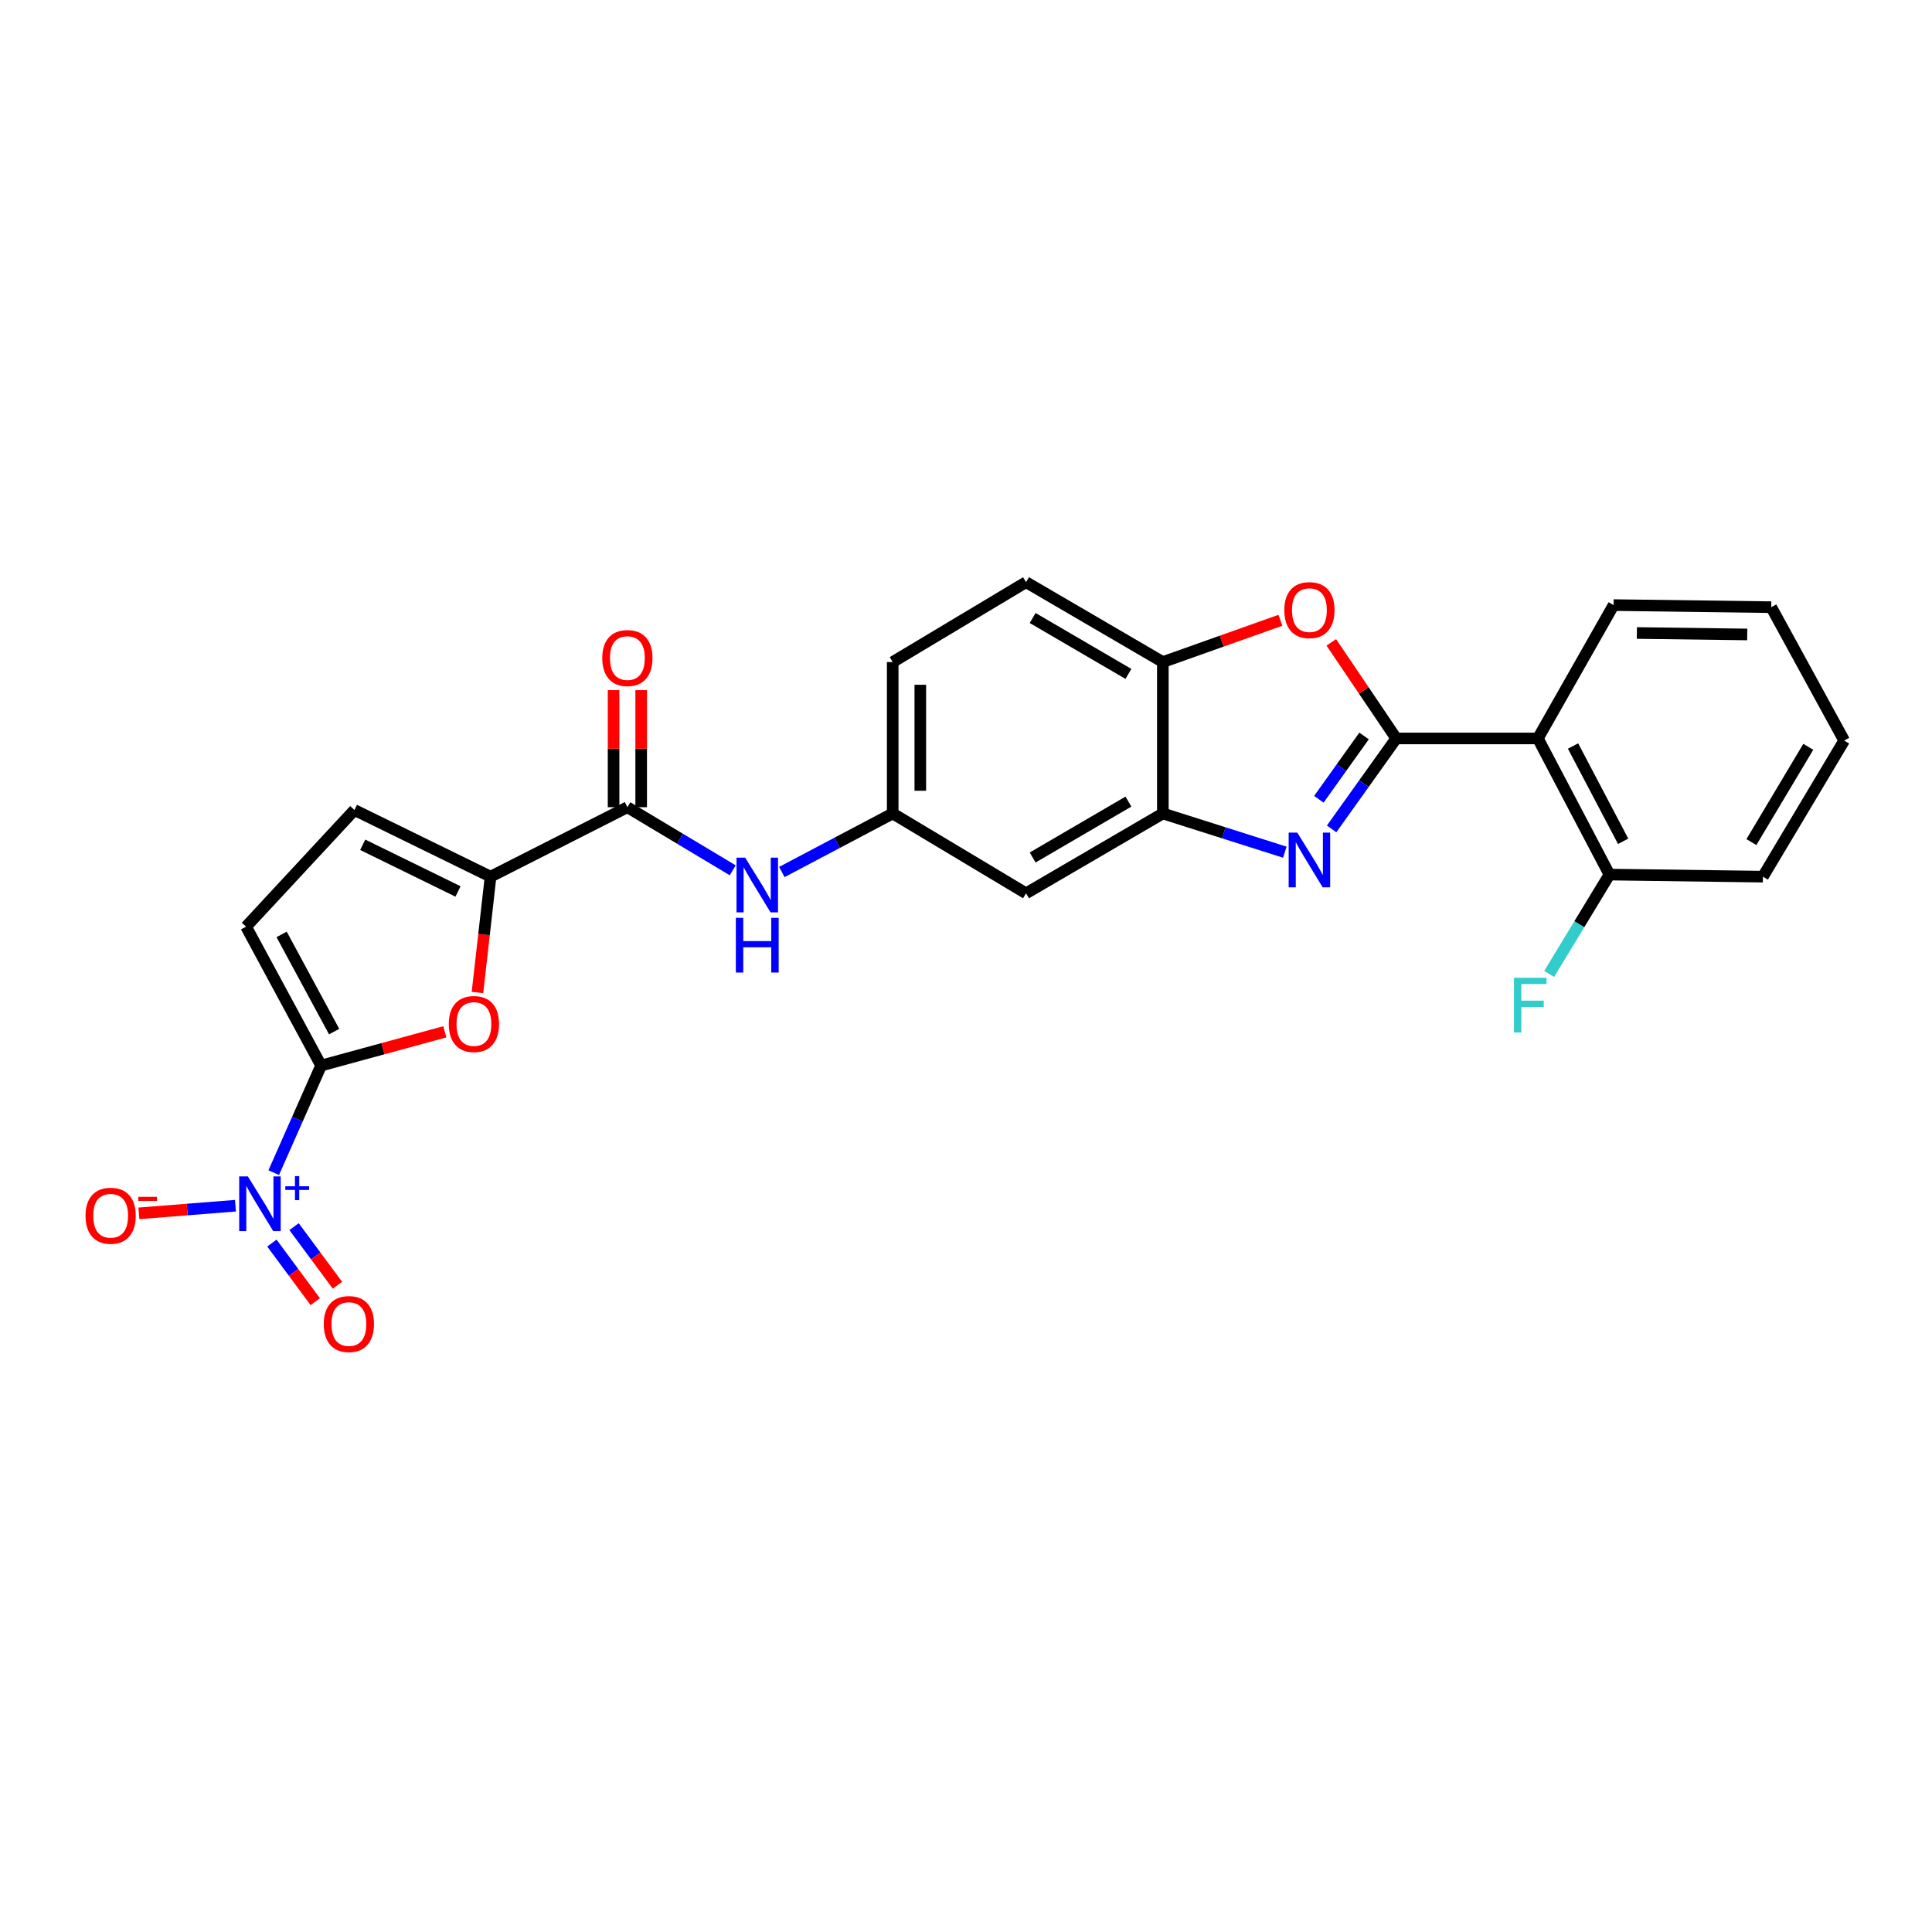 <?xml version='1.0' encoding='iso-8859-1'?>
<svg version='1.1' baseProfile='full'
              xmlns='http://www.w3.org/2000/svg'
                      xmlns:rdkit='http://www.rdkit.org/xml'
                      xmlns:xlink='http://www.w3.org/1999/xlink'
                  xml:space='preserve'
width='1000px' height='1000px' viewBox='0 0 1000 1000'>
<!-- END OF HEADER -->
<rect style='opacity:1.0;fill:#FFFFFF;stroke:none' width='1000' height='1000' x='0' y='0'> </rect>
<path class='bond-0' d='M 722.683,382.214 L 705.963,405.626' style='fill:none;fill-rule:evenodd;stroke:#000000;stroke-width:6px;stroke-linecap:butt;stroke-linejoin:miter;stroke-opacity:1' />
<path class='bond-0' d='M 705.963,405.626 L 689.244,429.038' style='fill:none;fill-rule:evenodd;stroke:#0000FF;stroke-width:6px;stroke-linecap:butt;stroke-linejoin:miter;stroke-opacity:1' />
<path class='bond-0' d='M 706.041,380.935 L 694.337,397.323' style='fill:none;fill-rule:evenodd;stroke:#000000;stroke-width:6px;stroke-linecap:butt;stroke-linejoin:miter;stroke-opacity:1' />
<path class='bond-0' d='M 694.337,397.323 L 682.634,413.711' style='fill:none;fill-rule:evenodd;stroke:#0000FF;stroke-width:6px;stroke-linecap:butt;stroke-linejoin:miter;stroke-opacity:1' />
<path class='bond-4' d='M 722.683,382.214 L 705.882,357.349' style='fill:none;fill-rule:evenodd;stroke:#000000;stroke-width:6px;stroke-linecap:butt;stroke-linejoin:miter;stroke-opacity:1' />
<path class='bond-4' d='M 705.882,357.349 L 689.08,332.484' style='fill:none;fill-rule:evenodd;stroke:#FF0000;stroke-width:6px;stroke-linecap:butt;stroke-linejoin:miter;stroke-opacity:1' />
<path class='bond-6' d='M 722.683,382.214 L 796.004,382.214' style='fill:none;fill-rule:evenodd;stroke:#000000;stroke-width:6px;stroke-linecap:butt;stroke-linejoin:miter;stroke-opacity:1' />
<path class='bond-7' d='M 665.022,441.09 L 633.456,431.07' style='fill:none;fill-rule:evenodd;stroke:#0000FF;stroke-width:6px;stroke-linecap:butt;stroke-linejoin:miter;stroke-opacity:1' />
<path class='bond-7' d='M 633.456,431.07 L 601.89,421.05' style='fill:none;fill-rule:evenodd;stroke:#000000;stroke-width:6px;stroke-linecap:butt;stroke-linejoin:miter;stroke-opacity:1' />
<path class='bond-1' d='M 166.206,551.534 L 198.227,542.796' style='fill:none;fill-rule:evenodd;stroke:#000000;stroke-width:6px;stroke-linecap:butt;stroke-linejoin:miter;stroke-opacity:1' />
<path class='bond-1' d='M 198.227,542.796 L 230.248,534.059' style='fill:none;fill-rule:evenodd;stroke:#FF0000;stroke-width:6px;stroke-linecap:butt;stroke-linejoin:miter;stroke-opacity:1' />
<path class='bond-2' d='M 166.206,551.534 L 153.945,579.244' style='fill:none;fill-rule:evenodd;stroke:#000000;stroke-width:6px;stroke-linecap:butt;stroke-linejoin:miter;stroke-opacity:1' />
<path class='bond-2' d='M 153.945,579.244 L 141.684,606.954' style='fill:none;fill-rule:evenodd;stroke:#0000FF;stroke-width:6px;stroke-linecap:butt;stroke-linejoin:miter;stroke-opacity:1' />
<path class='bond-29' d='M 166.206,551.534 L 127.37,479.648' style='fill:none;fill-rule:evenodd;stroke:#000000;stroke-width:6px;stroke-linecap:butt;stroke-linejoin:miter;stroke-opacity:1' />
<path class='bond-29' d='M 172.95,533.96 L 145.765,483.641' style='fill:none;fill-rule:evenodd;stroke:#000000;stroke-width:6px;stroke-linecap:butt;stroke-linejoin:miter;stroke-opacity:1' />
<path class='bond-14' d='M 121.875,624.073 L 96.883,626.052' style='fill:none;fill-rule:evenodd;stroke:#0000FF;stroke-width:6px;stroke-linecap:butt;stroke-linejoin:miter;stroke-opacity:1' />
<path class='bond-14' d='M 96.883,626.052 L 71.891,628.031' style='fill:none;fill-rule:evenodd;stroke:#FF0000;stroke-width:6px;stroke-linecap:butt;stroke-linejoin:miter;stroke-opacity:1' />
<path class='bond-15' d='M 140.725,643.413 L 151.951,658.579' style='fill:none;fill-rule:evenodd;stroke:#0000FF;stroke-width:6px;stroke-linecap:butt;stroke-linejoin:miter;stroke-opacity:1' />
<path class='bond-15' d='M 151.951,658.579 L 163.177,673.744' style='fill:none;fill-rule:evenodd;stroke:#FF0000;stroke-width:6px;stroke-linecap:butt;stroke-linejoin:miter;stroke-opacity:1' />
<path class='bond-15' d='M 152.208,634.913 L 163.434,650.079' style='fill:none;fill-rule:evenodd;stroke:#0000FF;stroke-width:6px;stroke-linecap:butt;stroke-linejoin:miter;stroke-opacity:1' />
<path class='bond-15' d='M 163.434,650.079 L 174.66,665.244' style='fill:none;fill-rule:evenodd;stroke:#FF0000;stroke-width:6px;stroke-linecap:butt;stroke-linejoin:miter;stroke-opacity:1' />
<path class='bond-3' d='M 247.134,513.716 L 250.526,483.737' style='fill:none;fill-rule:evenodd;stroke:#FF0000;stroke-width:6px;stroke-linecap:butt;stroke-linejoin:miter;stroke-opacity:1' />
<path class='bond-3' d='M 250.526,483.737 L 253.917,453.758' style='fill:none;fill-rule:evenodd;stroke:#000000;stroke-width:6px;stroke-linecap:butt;stroke-linejoin:miter;stroke-opacity:1' />
<path class='bond-10' d='M 662.739,321.054 L 632.314,331.867' style='fill:none;fill-rule:evenodd;stroke:#FF0000;stroke-width:6px;stroke-linecap:butt;stroke-linejoin:miter;stroke-opacity:1' />
<path class='bond-10' d='M 632.314,331.867 L 601.89,342.68' style='fill:none;fill-rule:evenodd;stroke:#000000;stroke-width:6px;stroke-linecap:butt;stroke-linejoin:miter;stroke-opacity:1' />
<path class='bond-5' d='M 253.917,453.758 L 324.731,417.811' style='fill:none;fill-rule:evenodd;stroke:#000000;stroke-width:6px;stroke-linecap:butt;stroke-linejoin:miter;stroke-opacity:1' />
<path class='bond-11' d='M 253.917,453.758 L 183.453,419.256' style='fill:none;fill-rule:evenodd;stroke:#000000;stroke-width:6px;stroke-linecap:butt;stroke-linejoin:miter;stroke-opacity:1' />
<path class='bond-11' d='M 237.065,461.414 L 187.74,437.262' style='fill:none;fill-rule:evenodd;stroke:#000000;stroke-width:6px;stroke-linecap:butt;stroke-linejoin:miter;stroke-opacity:1' />
<path class='bond-17' d='M 796.004,382.214 L 833.046,452.679' style='fill:none;fill-rule:evenodd;stroke:#000000;stroke-width:6px;stroke-linecap:butt;stroke-linejoin:miter;stroke-opacity:1' />
<path class='bond-17' d='M 814.206,386.136 L 840.136,435.461' style='fill:none;fill-rule:evenodd;stroke:#000000;stroke-width:6px;stroke-linecap:butt;stroke-linejoin:miter;stroke-opacity:1' />
<path class='bond-22' d='M 796.004,382.214 L 835.189,313.194' style='fill:none;fill-rule:evenodd;stroke:#000000;stroke-width:6px;stroke-linecap:butt;stroke-linejoin:miter;stroke-opacity:1' />
<path class='bond-13' d='M 601.89,421.05 L 531.076,462.378' style='fill:none;fill-rule:evenodd;stroke:#000000;stroke-width:6px;stroke-linecap:butt;stroke-linejoin:miter;stroke-opacity:1' />
<path class='bond-13' d='M 584.067,414.91 L 534.497,443.839' style='fill:none;fill-rule:evenodd;stroke:#000000;stroke-width:6px;stroke-linecap:butt;stroke-linejoin:miter;stroke-opacity:1' />
<path class='bond-26' d='M 601.89,421.05 L 601.89,342.68' style='fill:none;fill-rule:evenodd;stroke:#000000;stroke-width:6px;stroke-linecap:butt;stroke-linejoin:miter;stroke-opacity:1' />
<path class='bond-8' d='M 324.731,417.811 L 351.994,434.141' style='fill:none;fill-rule:evenodd;stroke:#000000;stroke-width:6px;stroke-linecap:butt;stroke-linejoin:miter;stroke-opacity:1' />
<path class='bond-8' d='M 351.994,434.141 L 379.258,450.47' style='fill:none;fill-rule:evenodd;stroke:#0000FF;stroke-width:6px;stroke-linecap:butt;stroke-linejoin:miter;stroke-opacity:1' />
<path class='bond-18' d='M 331.874,417.811 L 331.874,387.516' style='fill:none;fill-rule:evenodd;stroke:#000000;stroke-width:6px;stroke-linecap:butt;stroke-linejoin:miter;stroke-opacity:1' />
<path class='bond-18' d='M 331.874,387.516 L 331.874,357.221' style='fill:none;fill-rule:evenodd;stroke:#FF0000;stroke-width:6px;stroke-linecap:butt;stroke-linejoin:miter;stroke-opacity:1' />
<path class='bond-18' d='M 317.588,417.811 L 317.588,387.516' style='fill:none;fill-rule:evenodd;stroke:#000000;stroke-width:6px;stroke-linecap:butt;stroke-linejoin:miter;stroke-opacity:1' />
<path class='bond-18' d='M 317.588,387.516 L 317.588,357.221' style='fill:none;fill-rule:evenodd;stroke:#FF0000;stroke-width:6px;stroke-linecap:butt;stroke-linejoin:miter;stroke-opacity:1' />
<path class='bond-9' d='M 127.37,479.648 L 183.453,419.256' style='fill:none;fill-rule:evenodd;stroke:#000000;stroke-width:6px;stroke-linecap:butt;stroke-linejoin:miter;stroke-opacity:1' />
<path class='bond-19' d='M 601.89,342.68 L 531.076,301.336' style='fill:none;fill-rule:evenodd;stroke:#000000;stroke-width:6px;stroke-linecap:butt;stroke-linejoin:miter;stroke-opacity:1' />
<path class='bond-19' d='M 584.065,348.816 L 534.495,319.876' style='fill:none;fill-rule:evenodd;stroke:#000000;stroke-width:6px;stroke-linecap:butt;stroke-linejoin:miter;stroke-opacity:1' />
<path class='bond-12' d='M 404.679,451.357 L 433.372,436.203' style='fill:none;fill-rule:evenodd;stroke:#0000FF;stroke-width:6px;stroke-linecap:butt;stroke-linejoin:miter;stroke-opacity:1' />
<path class='bond-12' d='M 433.372,436.203 L 462.064,421.05' style='fill:none;fill-rule:evenodd;stroke:#000000;stroke-width:6px;stroke-linecap:butt;stroke-linejoin:miter;stroke-opacity:1' />
<path class='bond-16' d='M 531.076,462.378 L 462.064,421.05' style='fill:none;fill-rule:evenodd;stroke:#000000;stroke-width:6px;stroke-linecap:butt;stroke-linejoin:miter;stroke-opacity:1' />
<path class='bond-28' d='M 462.064,421.05 L 462.064,342.68' style='fill:none;fill-rule:evenodd;stroke:#000000;stroke-width:6px;stroke-linecap:butt;stroke-linejoin:miter;stroke-opacity:1' />
<path class='bond-28' d='M 476.351,409.294 L 476.351,354.435' style='fill:none;fill-rule:evenodd;stroke:#000000;stroke-width:6px;stroke-linecap:butt;stroke-linejoin:miter;stroke-opacity:1' />
<path class='bond-21' d='M 833.046,452.679 L 817.443,478.398' style='fill:none;fill-rule:evenodd;stroke:#000000;stroke-width:6px;stroke-linecap:butt;stroke-linejoin:miter;stroke-opacity:1' />
<path class='bond-21' d='M 817.443,478.398 L 801.841,504.118' style='fill:none;fill-rule:evenodd;stroke:#33CCCC;stroke-width:6px;stroke-linecap:butt;stroke-linejoin:miter;stroke-opacity:1' />
<path class='bond-23' d='M 833.046,452.679 L 912.48,453.758' style='fill:none;fill-rule:evenodd;stroke:#000000;stroke-width:6px;stroke-linecap:butt;stroke-linejoin:miter;stroke-opacity:1' />
<path class='bond-20' d='M 531.076,301.336 L 462.064,342.68' style='fill:none;fill-rule:evenodd;stroke:#000000;stroke-width:6px;stroke-linecap:butt;stroke-linejoin:miter;stroke-opacity:1' />
<path class='bond-24' d='M 835.189,313.194 L 916.789,314.274' style='fill:none;fill-rule:evenodd;stroke:#000000;stroke-width:6px;stroke-linecap:butt;stroke-linejoin:miter;stroke-opacity:1' />
<path class='bond-24' d='M 847.24,327.641 L 904.36,328.397' style='fill:none;fill-rule:evenodd;stroke:#000000;stroke-width:6px;stroke-linecap:butt;stroke-linejoin:miter;stroke-opacity:1' />
<path class='bond-27' d='M 912.48,453.758 L 954.545,383.309' style='fill:none;fill-rule:evenodd;stroke:#000000;stroke-width:6px;stroke-linecap:butt;stroke-linejoin:miter;stroke-opacity:1' />
<path class='bond-27' d='M 906.523,435.866 L 935.969,386.552' style='fill:none;fill-rule:evenodd;stroke:#000000;stroke-width:6px;stroke-linecap:butt;stroke-linejoin:miter;stroke-opacity:1' />
<path class='bond-25' d='M 916.789,314.274 L 954.545,383.309' style='fill:none;fill-rule:evenodd;stroke:#000000;stroke-width:6px;stroke-linecap:butt;stroke-linejoin:miter;stroke-opacity:1' />
<path  class='atom-1' d='M 671.491 430.97
L 680.771 445.97
Q 681.691 447.45, 683.171 450.13
Q 684.651 452.81, 684.731 452.97
L 684.731 430.97
L 688.491 430.97
L 688.491 459.29
L 684.611 459.29
L 674.651 442.89
Q 673.491 440.97, 672.251 438.77
Q 671.051 436.57, 670.691 435.89
L 670.691 459.29
L 667.011 459.29
L 667.011 430.97
L 671.491 430.97
' fill='#0000FF'/>
<path  class='atom-3' d='M 128.293 608.909
L 137.573 623.909
Q 138.493 625.389, 139.973 628.069
Q 141.453 630.749, 141.533 630.909
L 141.533 608.909
L 145.293 608.909
L 145.293 637.229
L 141.413 637.229
L 131.453 620.829
Q 130.293 618.909, 129.053 616.709
Q 127.853 614.509, 127.493 613.829
L 127.493 637.229
L 123.813 637.229
L 123.813 608.909
L 128.293 608.909
' fill='#0000FF'/>
<path  class='atom-3' d='M 147.669 614.014
L 152.659 614.014
L 152.659 608.761
L 154.876 608.761
L 154.876 614.014
L 159.998 614.014
L 159.998 615.915
L 154.876 615.915
L 154.876 621.195
L 152.659 621.195
L 152.659 615.915
L 147.669 615.915
L 147.669 614.014
' fill='#0000FF'/>
<path  class='atom-4' d='M 232.298 530.033
Q 232.298 523.233, 235.658 519.433
Q 239.018 515.633, 245.298 515.633
Q 251.578 515.633, 254.938 519.433
Q 258.298 523.233, 258.298 530.033
Q 258.298 536.913, 254.898 540.833
Q 251.498 544.713, 245.298 544.713
Q 239.058 544.713, 235.658 540.833
Q 232.298 536.953, 232.298 530.033
M 245.298 541.513
Q 249.618 541.513, 251.938 538.633
Q 254.298 535.713, 254.298 530.033
Q 254.298 524.473, 251.938 521.673
Q 249.618 518.833, 245.298 518.833
Q 240.978 518.833, 238.618 521.633
Q 236.298 524.433, 236.298 530.033
Q 236.298 535.753, 238.618 538.633
Q 240.978 541.513, 245.298 541.513
' fill='#FF0000'/>
<path  class='atom-5' d='M 664.751 315.798
Q 664.751 308.998, 668.111 305.198
Q 671.471 301.398, 677.751 301.398
Q 684.031 301.398, 687.391 305.198
Q 690.751 308.998, 690.751 315.798
Q 690.751 322.678, 687.351 326.598
Q 683.951 330.478, 677.751 330.478
Q 671.511 330.478, 668.111 326.598
Q 664.751 322.718, 664.751 315.798
M 677.751 327.278
Q 682.071 327.278, 684.391 324.398
Q 686.751 321.478, 686.751 315.798
Q 686.751 310.238, 684.391 307.438
Q 682.071 304.598, 677.751 304.598
Q 673.431 304.598, 671.071 307.398
Q 668.751 310.198, 668.751 315.798
Q 668.751 321.518, 671.071 324.398
Q 673.431 327.278, 677.751 327.278
' fill='#FF0000'/>
<path  class='atom-13' d='M 385.697 443.916
L 394.977 458.916
Q 395.897 460.396, 397.377 463.076
Q 398.857 465.756, 398.937 465.916
L 398.937 443.916
L 402.697 443.916
L 402.697 472.236
L 398.817 472.236
L 388.857 455.836
Q 387.697 453.916, 386.457 451.716
Q 385.257 449.516, 384.897 448.836
L 384.897 472.236
L 381.217 472.236
L 381.217 443.916
L 385.697 443.916
' fill='#0000FF'/>
<path  class='atom-13' d='M 380.877 475.068
L 384.717 475.068
L 384.717 487.108
L 399.197 487.108
L 399.197 475.068
L 403.037 475.068
L 403.037 503.388
L 399.197 503.388
L 399.197 490.308
L 384.717 490.308
L 384.717 503.388
L 380.877 503.388
L 380.877 475.068
' fill='#0000FF'/>
<path  class='atom-15' d='M 44.271 629.269
Q 44.271 622.469, 47.631 618.669
Q 50.991 614.869, 57.271 614.869
Q 63.551 614.869, 66.911 618.669
Q 70.271 622.469, 70.271 629.269
Q 70.271 636.149, 66.871 640.069
Q 63.471 643.949, 57.271 643.949
Q 51.031 643.949, 47.631 640.069
Q 44.271 636.189, 44.271 629.269
M 57.271 640.749
Q 61.591 640.749, 63.911 637.869
Q 66.271 634.949, 66.271 629.269
Q 66.271 623.709, 63.911 620.909
Q 61.591 618.069, 57.271 618.069
Q 52.951 618.069, 50.591 620.869
Q 48.271 623.669, 48.271 629.269
Q 48.271 634.989, 50.591 637.869
Q 52.951 640.749, 57.271 640.749
' fill='#FF0000'/>
<path  class='atom-15' d='M 71.591 619.491
L 81.28 619.491
L 81.28 621.603
L 71.591 621.603
L 71.591 619.491
' fill='#FF0000'/>
<path  class='atom-16' d='M 167.58 685.328
Q 167.58 678.528, 170.94 674.728
Q 174.3 670.928, 180.58 670.928
Q 186.86 670.928, 190.22 674.728
Q 193.58 678.528, 193.58 685.328
Q 193.58 692.208, 190.18 696.128
Q 186.78 700.008, 180.58 700.008
Q 174.34 700.008, 170.94 696.128
Q 167.58 692.248, 167.58 685.328
M 180.58 696.808
Q 184.9 696.808, 187.22 693.928
Q 189.58 691.008, 189.58 685.328
Q 189.58 679.768, 187.22 676.968
Q 184.9 674.128, 180.58 674.128
Q 176.26 674.128, 173.9 676.928
Q 171.58 679.728, 171.58 685.328
Q 171.58 691.048, 173.9 693.928
Q 176.26 696.808, 180.58 696.808
' fill='#FF0000'/>
<path  class='atom-19' d='M 311.731 340.609
Q 311.731 333.809, 315.091 330.009
Q 318.451 326.209, 324.731 326.209
Q 331.011 326.209, 334.371 330.009
Q 337.731 333.809, 337.731 340.609
Q 337.731 347.489, 334.331 351.409
Q 330.931 355.289, 324.731 355.289
Q 318.491 355.289, 315.091 351.409
Q 311.731 347.529, 311.731 340.609
M 324.731 352.089
Q 329.051 352.089, 331.371 349.209
Q 333.731 346.289, 333.731 340.609
Q 333.731 335.049, 331.371 332.249
Q 329.051 329.409, 324.731 329.409
Q 320.411 329.409, 318.051 332.209
Q 315.731 335.009, 315.731 340.609
Q 315.731 346.329, 318.051 349.209
Q 320.411 352.089, 324.731 352.089
' fill='#FF0000'/>
<path  class='atom-22' d='M 783.632 506.094
L 800.472 506.094
L 800.472 509.334
L 787.432 509.334
L 787.432 517.934
L 799.032 517.934
L 799.032 521.214
L 787.432 521.214
L 787.432 534.414
L 783.632 534.414
L 783.632 506.094
' fill='#33CCCC'/>
</svg>
